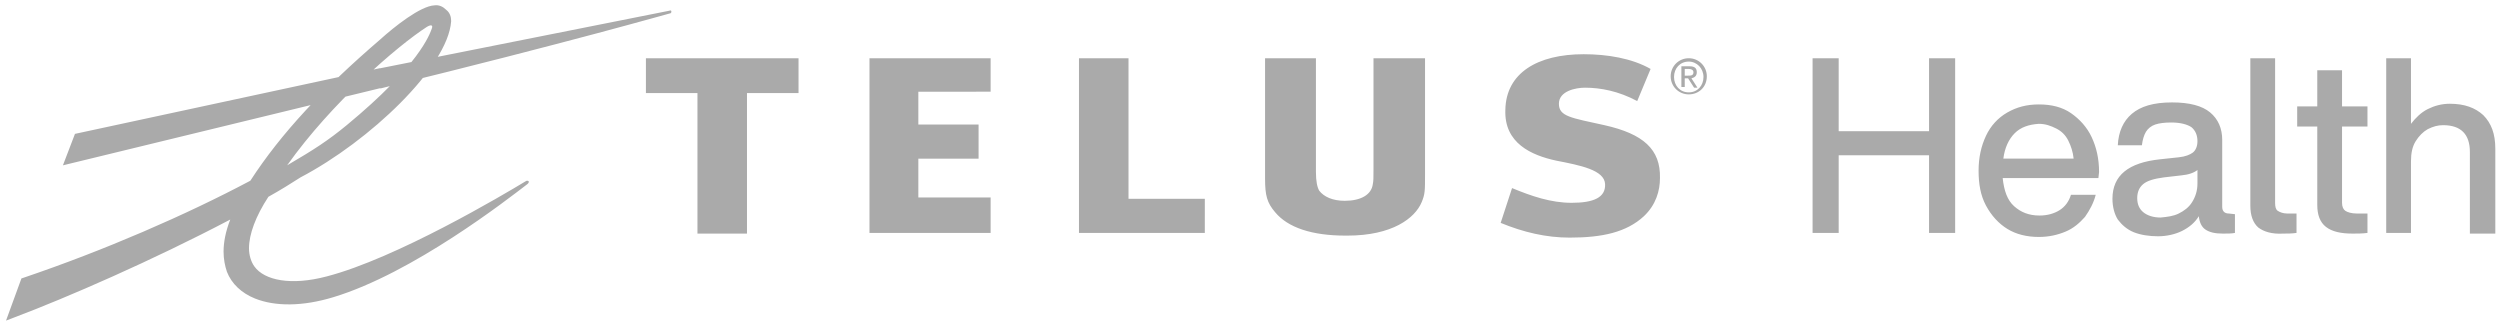<?xml version="1.0" encoding="utf-8"?>
<!-- Generator: Adobe Illustrator 27.9.0, SVG Export Plug-In . SVG Version: 6.00 Build 0)  -->
<svg version="1.1" id="Layer_1" xmlns="http://www.w3.org/2000/svg" xmlns:xlink="http://www.w3.org/1999/xlink" x="0px" y="0px"
	 viewBox="0 0 373.5 48.7" style="enable-background:new 0 0 373.5 48.7;" xml:space="preserve">
<style type="text/css">
	.st0{fill:#AAAAAA;}
	.st1{display:none;}
	.st2{display:inline;fill:none;}
</style>
<path class="st0" d="M148,13.8V8.7h-18.1v26.1H148v-5.3h-10.8v-5.8h9v-5.1h-9v-4.9H148 M179.9,29.7h-11.3v-21h-7.4v26.1h18.8V29.7
	 M239.7,18.7c-5-1.1-6.8-1.3-6.8-3.2c0-1.9,2.5-2.4,3.9-2.4c2.3,0,5,0.5,7.8,2l2-4.8c-2.8-1.6-6.5-2.2-10-2.2
	c-6.9,0-11.6,2.8-11.7,8.3c-0.2,5,3.9,6.8,7.6,7.6c3.6,0.7,7.2,1.4,7.3,3.5c0.1,2-1.7,2.8-5,2.8c-3.1,0-6-1-8.9-2.2l-1.7,5.2
	c3.4,1.4,6.8,2.2,10.3,2.2c4.9,0,8.5-0.8,11.1-3.2c1.8-1.7,2.4-3.8,2.4-5.7C248.1,22.3,245.5,20,239.7,18.7 M119.3,13.9V8.7H96.5
	v5.2h7.7v21h7.4v-21H119.3 M205.2,8.7v16.6c0,1.3,0,1.7-0.1,2.2c-0.2,1.6-1.8,2.5-4.2,2.5c-1.8,0-3.1-0.6-3.8-1.5
	c-0.3-0.5-0.5-1.4-0.5-2.8v-17H189v18c0,2.5,0.3,3.6,1.5,5c1.9,2.3,5.5,3.5,10.5,3.5c0.1,0,0.1,0,0.2,0c0,0,0.1,0,0.1,0
	c6.7,0,10.1-2.6,11.1-5c0.5-1.2,0.5-1.7,0.5-4.1V8.7H205.2 M100,1.6l-43.2,8.6v3l0.1,0C85.5,6.2,100,2,100.1,2
	c0.2,0,0.2-0.2,0.2-0.3C100.3,1.6,100.2,1.5,100,1.6 M63.8,4c0.7-0.4,0.9-0.2,0.7,0.3c-0.3,0.8-1.8,5.4-12.7,14.4
	c-2.8,2.3-4.8,3.6-8.9,6C49.5,15.4,59.3,6.9,63.8,4 M64.9,0.8c-2.1,0.1-6,3.2-8.1,5.1C48.3,13.2,42,19.9,37.4,27
	c-9.6,5.1-21.8,10.4-33.9,14.5l-0.3,0.1l-2.3,6.3l1.3-0.5c7.7-2.9,20.6-8.5,32.2-14.6c-0.7,1.8-1,3.4-1,4.8c0,1.1,0.2,2.1,0.5,3
	c0.7,1.8,2.2,3.2,4.2,4c3,1.2,7.1,1.2,11.7-0.2c11.9-3.6,26-14.6,29-16.9l0.1-0.1c0.1-0.1,0.1-0.2,0.1-0.3c-0.1-0.1-0.2-0.1-0.3-0.1
	l0,0l0,0l-0.2,0.1c-3.3,2-19.3,11.5-29.7,14.2c-5.3,1.4-9.3,0.6-10.8-1.5c-0.5-0.7-0.8-1.7-0.8-2.7c0-2.1,1-4.8,2.9-7.7
	c1.8-1,3.4-2,4.8-2.9C55.2,21.1,66.9,10,67.4,3.2c0,0,0-0.1,0-0.1c0-0.6-0.2-1.2-0.7-1.6C66.2,1,65.6,0.7,64.9,0.8z M56.7,10.2
	L11.2,20l-1.8,4.7l47.3-11.5l0.1,0v-3L56.7,10.2 M252.3,8.7c1.5,0,2.7,1.2,2.7,2.7c0,1.6-1.2,2.7-2.7,2.7c-1.5,0-2.7-1.2-2.7-2.7
	C249.6,9.9,250.8,8.7,252.3,8.7z M252.3,13.8c1.3,0,2.2-1,2.2-2.3c0-1.3-1-2.3-2.2-2.3c-1.3,0-2.2,1-2.2,2.3
	C250.1,12.8,251,13.8,252.3,13.8z M251.2,9.9h1.2c0.8,0,1.1,0.3,1.1,0.9c0,0.6-0.4,0.8-0.8,0.9l0.9,1.4h-0.5l-0.9-1.4h-0.5V13h-0.5
	L251.2,9.9L251.2,9.9z M251.7,11.3h0.5c0.4,0,0.8,0,0.8-0.5c0-0.4-0.4-0.5-0.7-0.5h-0.6L251.7,11.3L251.7,11.3z M292.1,8.7v26.1
	h-3.9V23.2h-13.5v11.6h-3.9V8.7h3.9v10.9h13.5V8.7H292.1z M313.5,26.6h-14.3c0.2,1.9,0.7,3.3,1.7,4.2s2.2,1.4,3.8,1.4
	c1.2,0,2.2-0.3,3-0.8s1.4-1.3,1.7-2.3h3.7c-0.3,1.2-0.9,2.3-1.6,3.3c-0.8,0.9-1.7,1.7-2.9,2.2c-1.2,0.5-2.5,0.8-4,0.8
	c-1.8,0-3.4-0.4-4.7-1.2s-2.4-2-3.2-3.5s-1.1-3.2-1.1-5.2c0-2,0.4-3.7,1.1-5.2s1.8-2.7,3.2-3.5c1.4-0.8,2.9-1.2,4.7-1.2
	c1.9,0,3.5,0.4,4.8,1.3s2.4,2.1,3.1,3.6s1.1,3.2,1.1,5.2L313.5,26.6L313.5,26.6z M301,19.9c-0.9,0.9-1.5,2.2-1.7,3.8h10.5
	c-0.1-1-0.4-1.9-0.8-2.7s-1-1.4-1.8-1.8c-0.8-0.4-1.6-0.7-2.6-0.7C303.1,18.6,301.9,19,301,19.9z M333.9,32v2.8
	c-0.5,0.1-1.1,0.1-1.8,0.1c-1.2,0-2-0.2-2.6-0.6c-0.6-0.4-0.9-1.1-1-2c-0.6,1-1.5,1.7-2.5,2.2s-2.3,0.8-3.6,0.8s-2.6-0.2-3.6-0.6
	s-1.8-1.1-2.4-1.9c-0.5-0.8-0.8-1.9-0.8-3.1c0-3.5,2.4-5.4,7.1-5.9l2.8-0.3c1-0.1,1.7-0.4,2.1-0.7s0.7-0.9,0.7-1.7
	c0-0.9-0.3-1.6-0.9-2.1c-0.6-0.4-1.6-0.7-3-0.7c-1,0-1.8,0.1-2.4,0.3s-1.1,0.6-1.4,1.1s-0.5,1.2-0.6,2h-3.6c0.1-2,0.8-3.6,2.1-4.7
	c1.3-1.1,3.2-1.7,6-1.7c2.6,0,4.5,0.5,5.7,1.5s1.8,2.4,1.8,4.1v10c0,0.6,0.3,1,1,1L333.9,32L333.9,32z M325.5,31.9
	c0.8-0.4,1.5-0.9,2-1.7s0.8-1.7,0.8-2.8v-2c-0.5,0.4-1.3,0.7-2.4,0.8l-2.6,0.3c-1.5,0.2-2.5,0.5-3.1,1c-0.6,0.5-0.9,1.2-0.9,2.1
	s0.3,1.6,0.9,2.1s1.5,0.8,2.6,0.8C323.8,32.4,324.7,32.3,325.5,31.9z M337.4,34c-0.8-0.7-1.2-1.8-1.2-3.3V8.7h3.7v21.6
	c0,0.6,0.1,1,0.4,1.2s0.8,0.4,1.4,0.4h1.4v2.9c-0.7,0.1-1.4,0.1-2,0.1C339.4,35,338.2,34.6,337.4,34z M349.9,18.9v11.4
	c0,0.6,0.2,1,0.5,1.2s0.9,0.4,1.7,0.4h1.6v2.9c-0.8,0.1-1.5,0.1-2.2,0.1c-1.8,0-3.1-0.3-4-1c-0.9-0.7-1.3-1.8-1.3-3.3V18.9h-3v-3h3
	v-5.4h3.7v5.4h3.8v3H349.9z M371,17.2c1.2,1.2,1.8,2.8,1.8,5v12.7H369V22.7c0-2.6-1.3-4-4-4c-0.8,0-1.5,0.2-2.3,0.6
	c-0.7,0.4-1.3,1-1.8,1.8c-0.5,0.8-0.7,1.8-0.7,3v10.7h-3.7V8.7h3.7v9.8c0.7-0.9,1.5-1.7,2.5-2.2c1-0.5,2.1-0.8,3.3-0.8
	C368.2,15.5,369.8,16.1,371,17.2z"/>
<g id="Safe_Areas" class="st1">
	<polygon class="st2" points="119.3,-12.2 119.3,-17.4 96.5,-17.4 96.5,-12.2 104.2,-12.2 104.2,8.7 111.6,8.7 111.6,-12.2 	"/>
	<polygon class="st2" points="119.3,40 119.3,34.9 96.5,34.9 96.5,40 104.2,40 104.2,61 111.6,61 111.6,40 	"/>
	<polygon class="st2" points="-4.3,47.9 0.8,47.9 0.8,25.2 -4.3,25.2 -4.3,32.9 -25.3,32.9 -25.3,40.2 -4.3,40.2 	"/>
	<polygon class="st2" points="377.9,25.2 372.7,25.2 372.7,47.9 377.9,47.9 377.9,40.2 398.8,40.2 398.8,32.9 377.9,32.9 	"/>
</g>
</svg>
